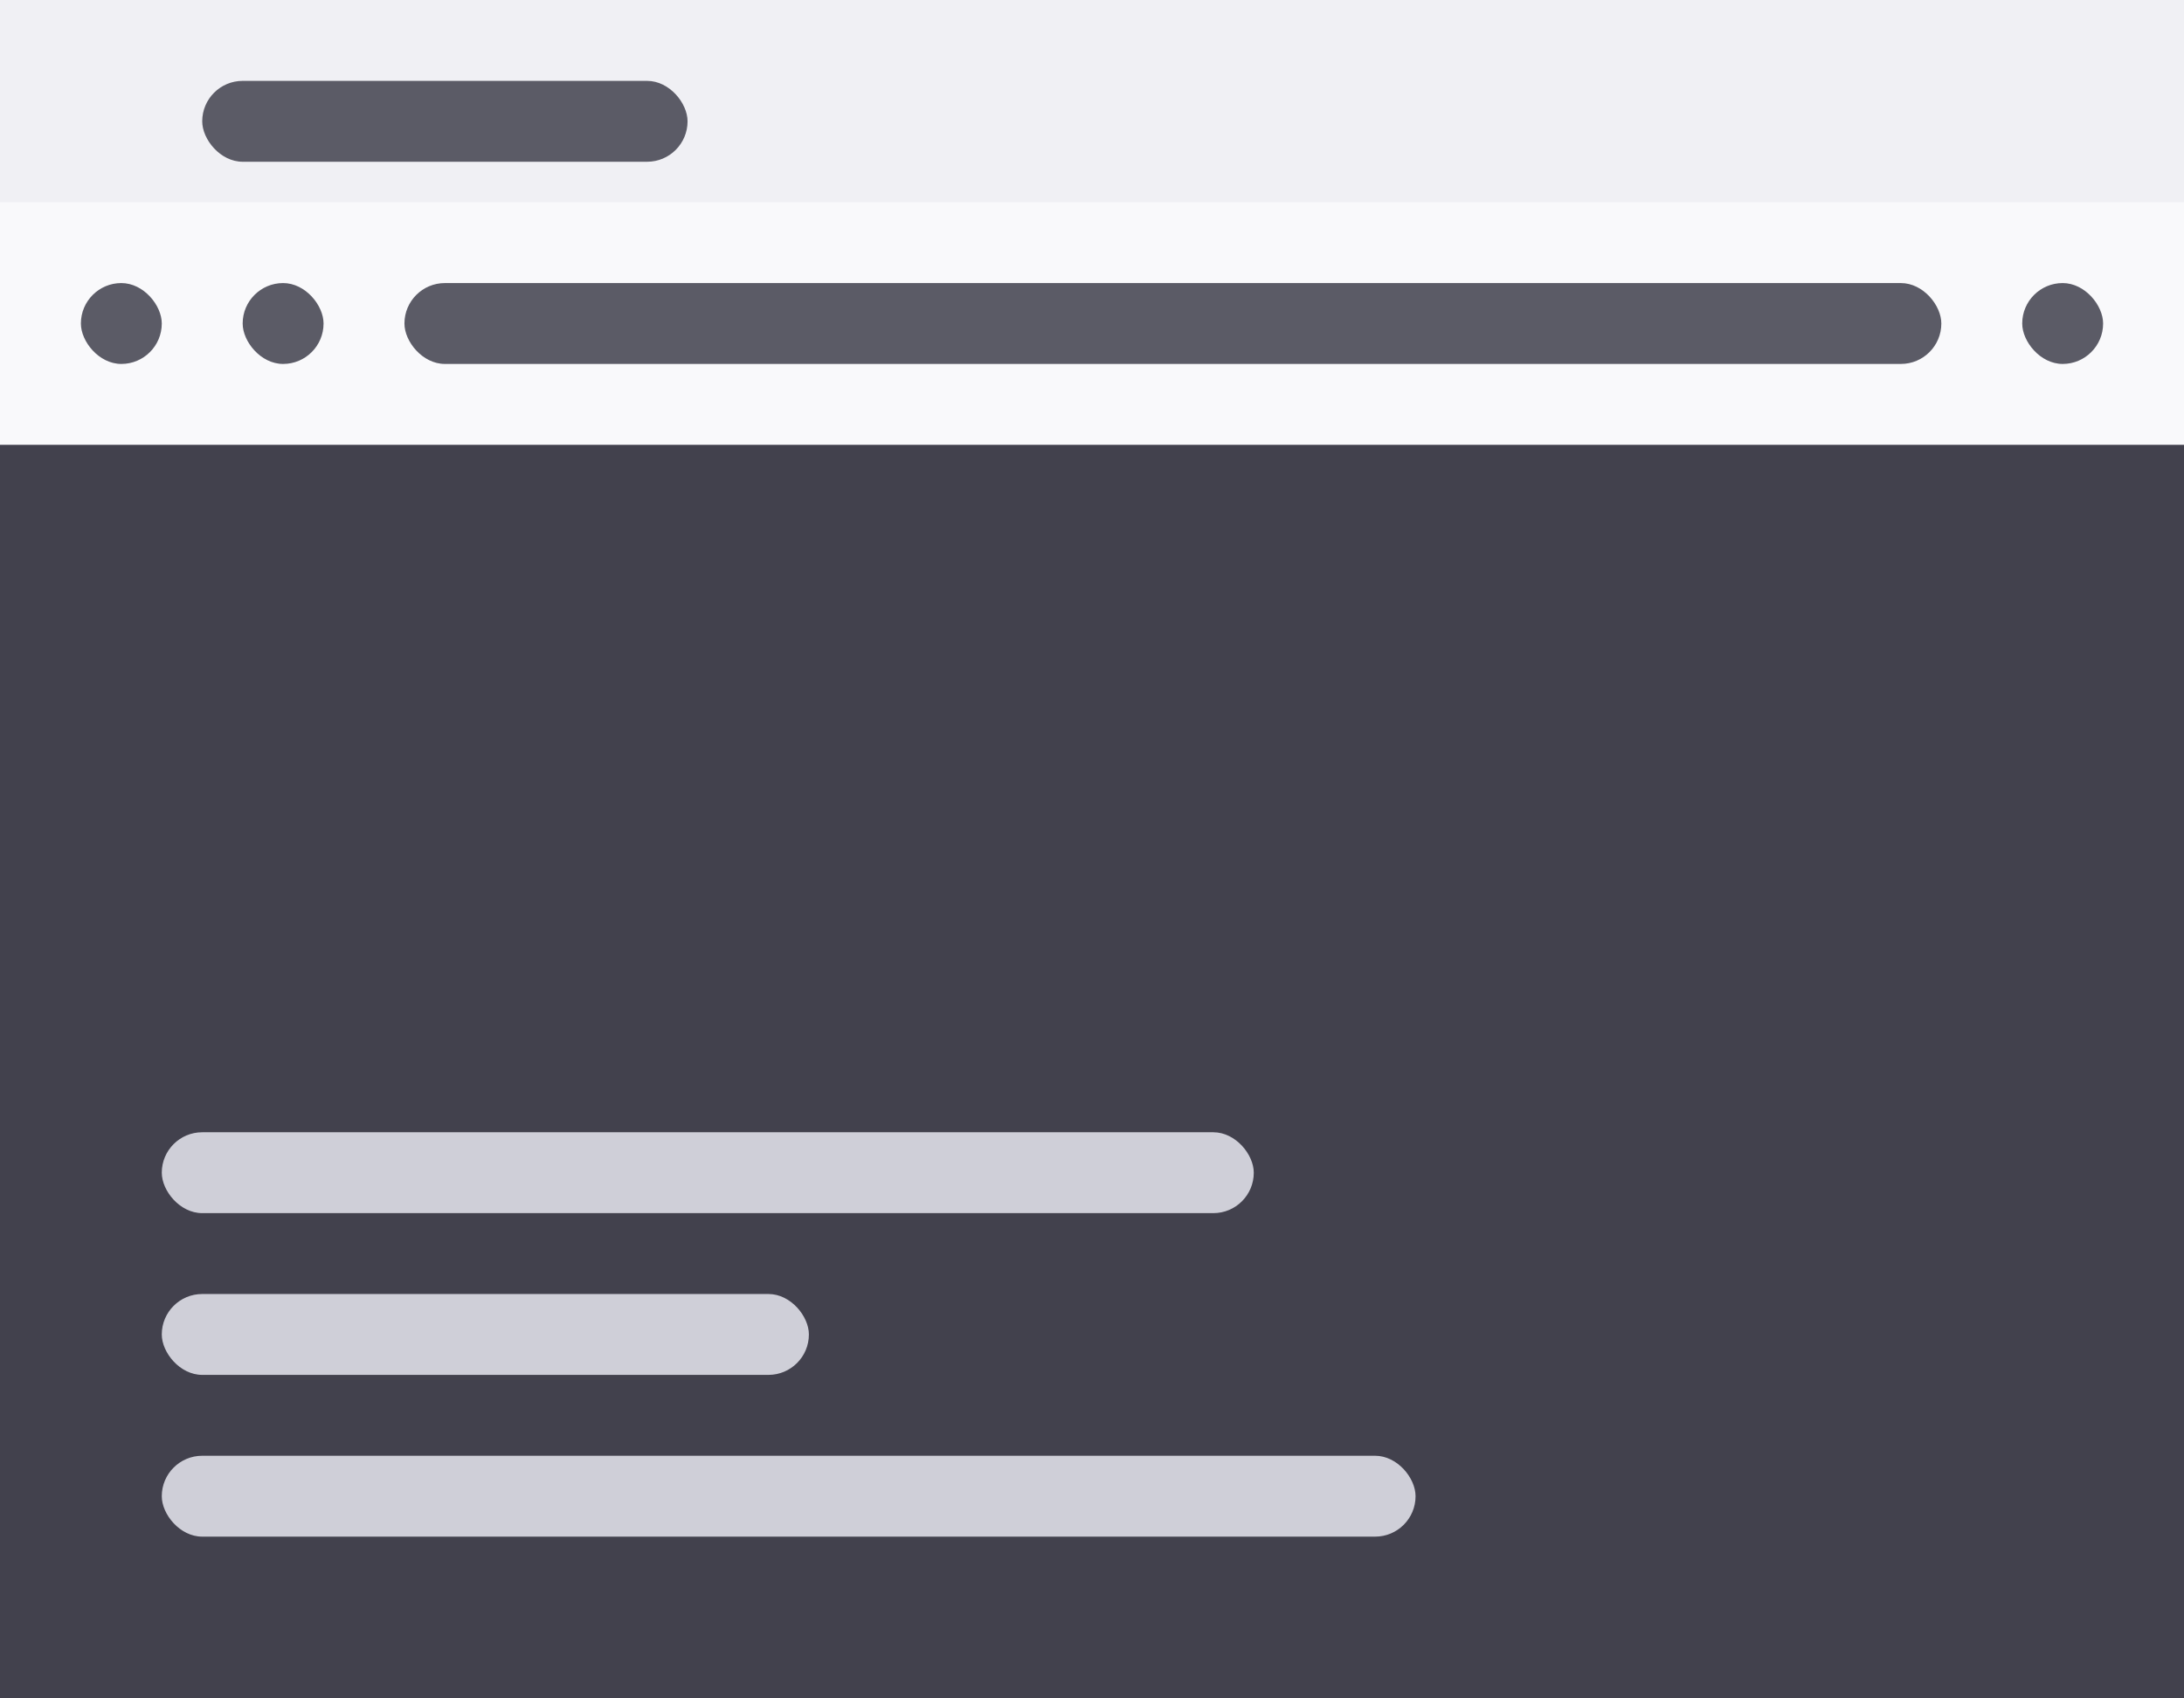 <!-- This Source Code Form is subject to the terms of the Mozilla Public
   - License, v. 2.0. If a copy of the MPL was not distributed with this
   - file, You can obtain one at http://mozilla.org/MPL/2.0/. -->
<svg viewBox="0 0 54 42" xmlns="http://www.w3.org/2000/svg">
<rect width="54" height="42" fill="white"/>
<rect width="54" height="11" fill="#F9F9FB"/>
<rect width="54" height="5" fill="#F0F0F4"/>
<rect x="5" y="2" width="12" height="2" rx="1" fill="#5B5B66"/>
<rect x="50" y="7" width="2" height="2" rx="1" fill="#5B5B66"/>
<rect x="2" y="7" width="2" height="2" rx="1" fill="#5B5B66"/>
<rect x="6" y="7" width="2" height="2" rx="1" fill="#5B5B66"/>
<rect x="10" y="7" width="38" height="2" rx="1" fill="#5B5B66"/>
<rect y="11" width="54" height="31" fill="#42414D"/>
<rect x="4" y="28" width="27" height="2" rx="1" fill="#CFCFD8"/>
<rect x="4" y="32" width="16" height="2" rx="1" fill="#CFCFD8"/>
<rect x="4" y="36" width="31" height="2" rx="1" fill="#CFCFD8"/>
</svg>
